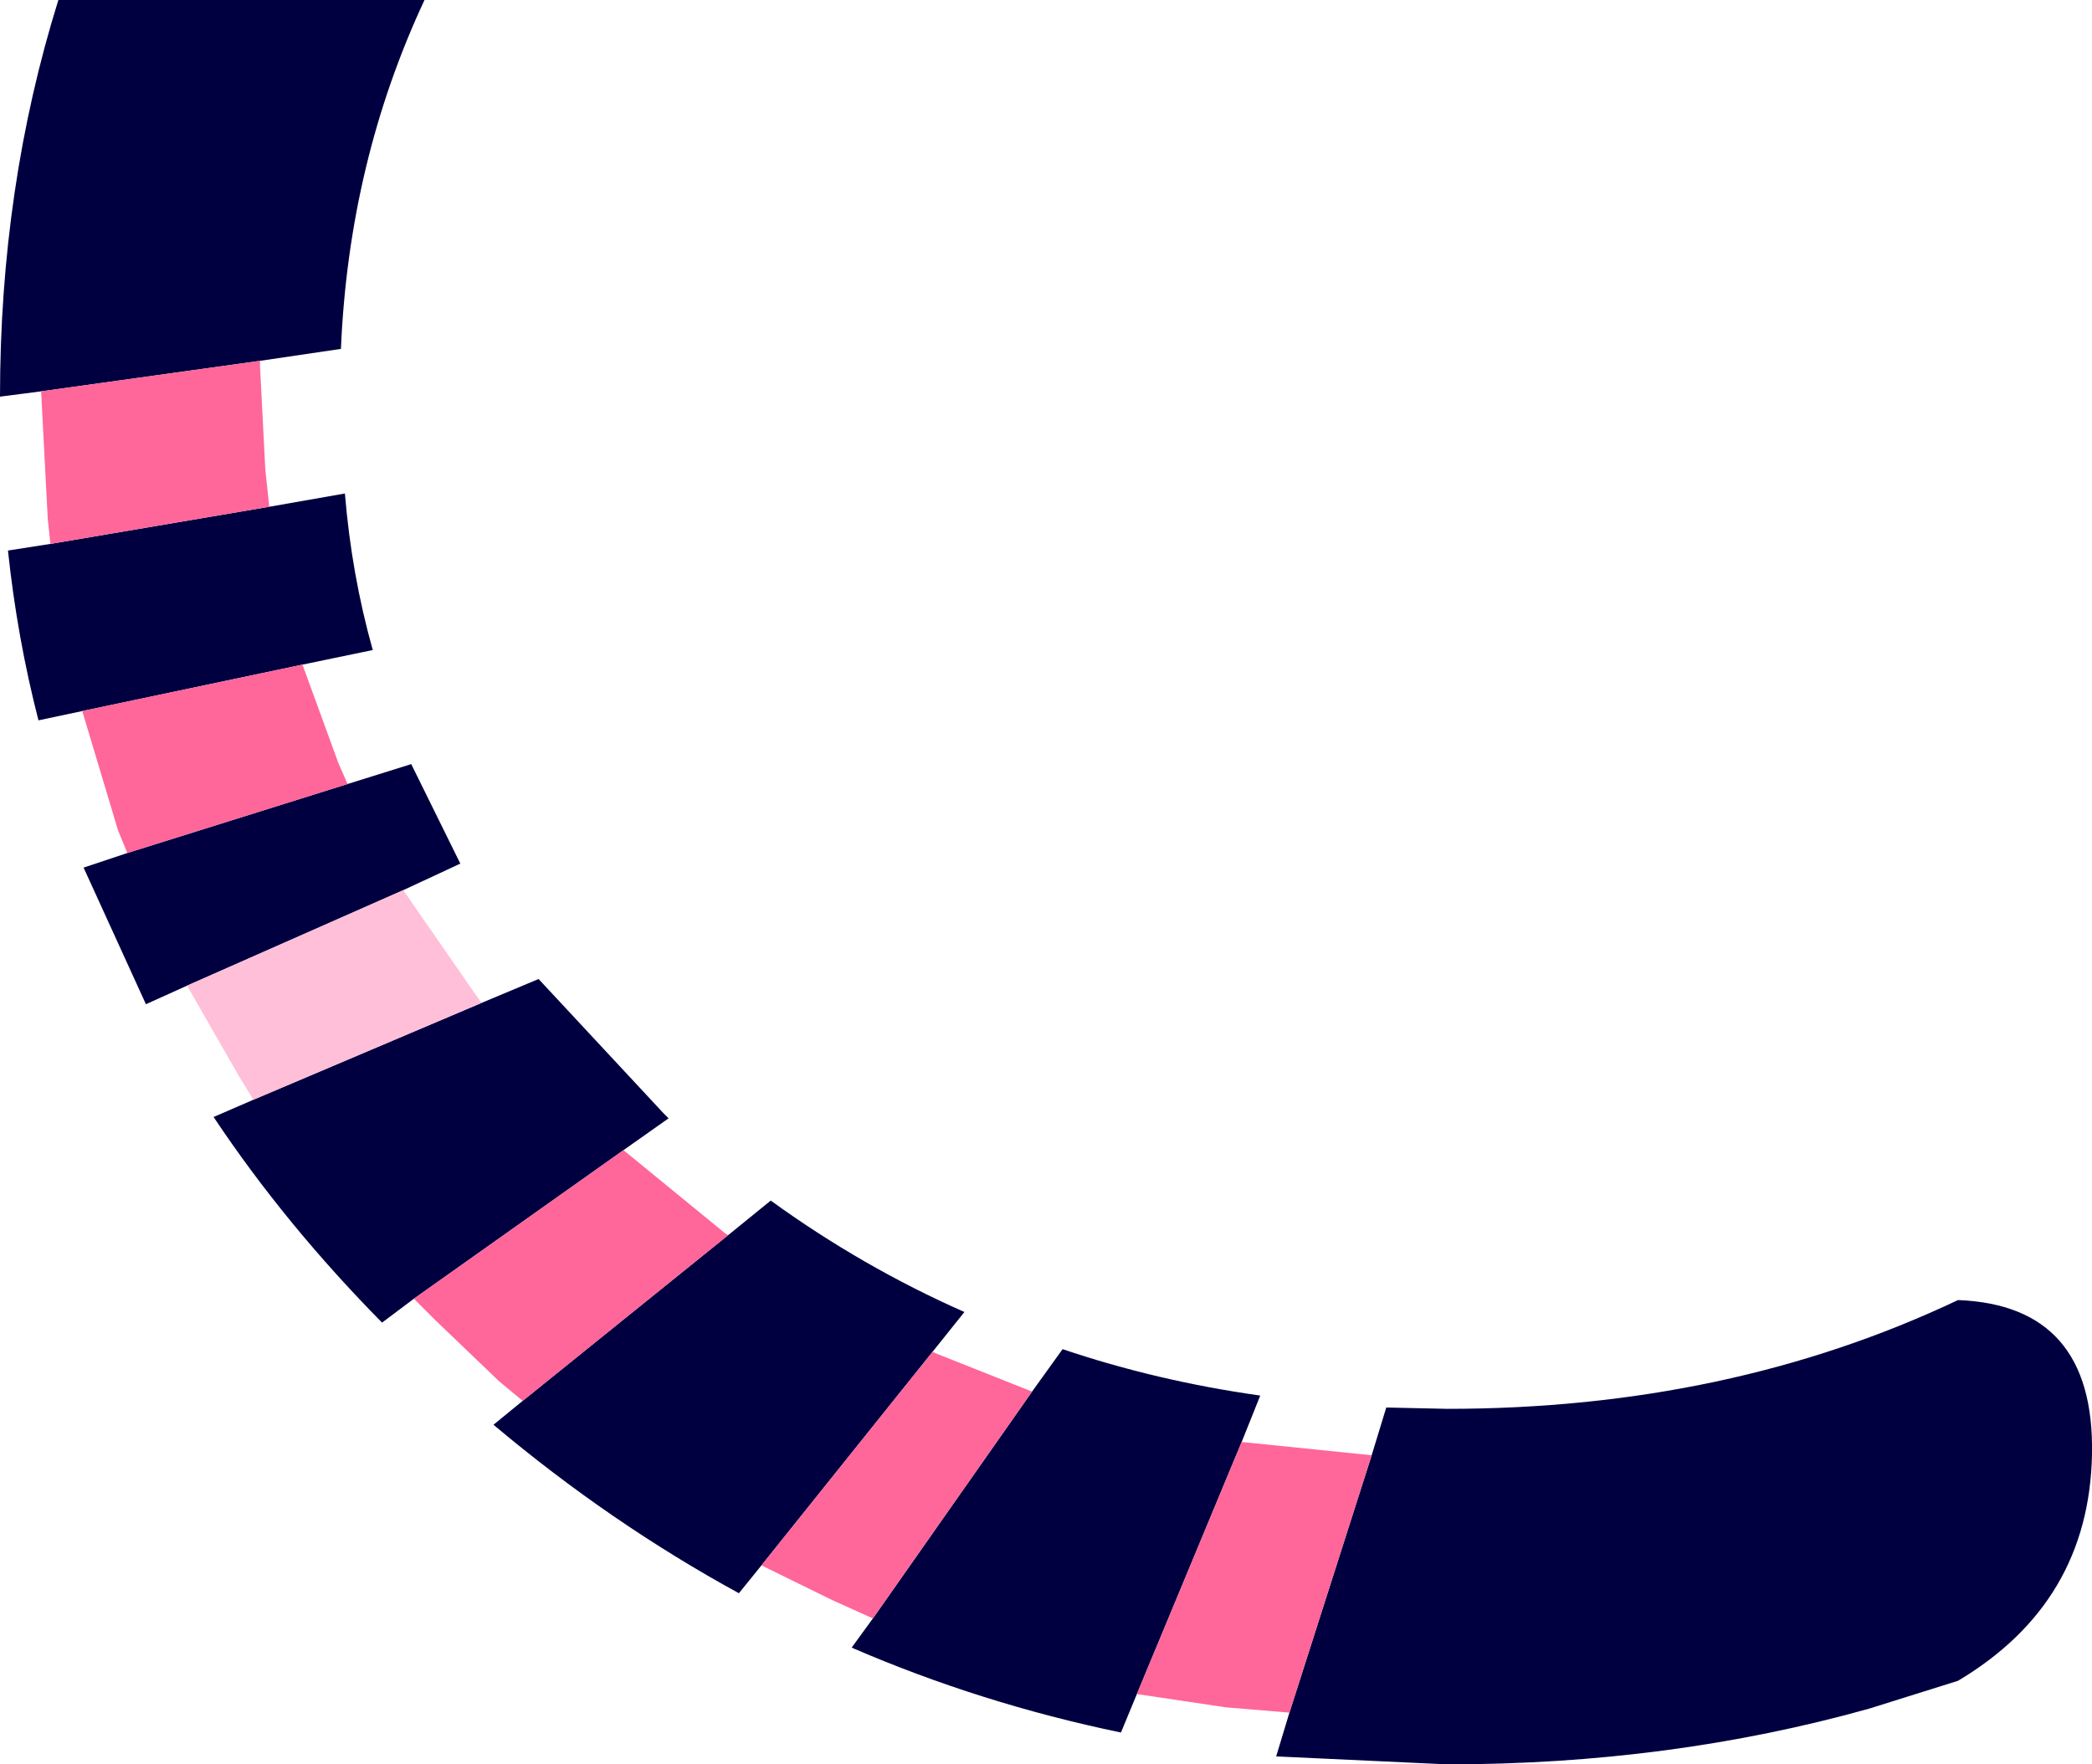 <?xml version="1.0" encoding="UTF-8" standalone="no"?>
<svg xmlns:xlink="http://www.w3.org/1999/xlink" height="66.5px" width="78.85px" xmlns="http://www.w3.org/2000/svg">
  <g transform="matrix(1.0, 0.0, 0.0, 1.0, 39.45, 33.25)">
    <path d="M-37.9 -18.5 L-39.45 -18.3 Q-39.45 -26.2 -37.25 -33.25 L-23.45 -33.25 Q-26.3 -27.15 -26.6 -20.1 L-29.65 -19.65 -37.9 -18.5 M-29.3 -14.15 L-26.45 -14.65 Q-26.2 -11.6 -25.4 -8.75 L-28.05 -8.2 -36.35 -6.45 -38.0 -6.1 Q-38.8 -9.2 -39.15 -12.5 L-37.55 -12.75 -29.3 -14.15 M-26.35 -3.7 L-23.95 -4.45 -22.1 -0.7 -24.25 0.3 -32.4 3.9 -33.95 4.6 -36.3 -0.55 -34.65 -1.1 -26.35 -3.7 M-21.3 4.55 L-19.15 3.65 -14.45 8.7 -14.25 8.9 -15.95 10.1 -23.85 15.7 -25.05 16.6 Q-28.7 12.9 -31.4 8.85 L-29.9 8.2 -21.3 4.55 M-12.0 13.3 L-10.4 12.0 Q-6.95 14.5 -3.1 16.2 L-4.3 17.7 -10.75 25.75 -11.6 26.8 Q-16.45 24.15 -20.85 20.45 L-19.75 19.55 -12.0 13.3 M-0.55 19.2 L0.6 17.6 Q4.15 18.8 8.05 19.35 L7.35 21.1 3.4 30.6 2.8 32.05 Q-2.5 30.95 -7.35 28.85 L-6.55 27.75 -0.55 19.2 M12.25 21.6 L12.8 19.8 15.1 19.85 Q25.7 19.85 34.35 15.75 39.5 15.95 39.4 21.55 39.3 27.15 34.35 30.1 L31.0 31.15 Q23.5 33.25 15.1 33.25 L8.65 32.95 9.15 31.3 12.25 21.6" fill="#000040" fill-rule="evenodd" stroke="none"/>
    <path d="M-37.9 -18.5 L-29.65 -19.65 -29.65 -19.45 -29.45 -15.55 -29.3 -14.15 -37.55 -12.75 -37.65 -13.7 -37.9 -18.5 M-28.05 -8.2 L-26.7 -4.5 -26.35 -3.7 -34.65 -1.1 -35.0 -1.95 -36.35 -6.45 -28.05 -8.2 M-15.95 10.1 L-12.1 13.25 -12.0 13.3 -19.75 19.55 -20.65 18.8 -23.05 16.5 -23.85 15.7 -15.95 10.1 M-4.3 17.7 L-4.2 17.75 -0.55 19.2 -6.55 27.75 -8.1 27.05 -10.75 25.75 -4.3 17.7 M7.35 21.1 L7.85 21.15 12.25 21.6 9.15 31.3 6.75 31.1 3.4 30.6 7.35 21.1" fill="#ff6699" fill-rule="evenodd" stroke="none"/>
    <path d="M-24.25 0.3 L-21.55 4.2 -21.3 4.55 -29.9 8.2 -30.45 7.3 -32.4 3.9 -24.25 0.3" fill="#ffbfd8" fill-rule="evenodd" stroke="none"/>
  </g>
</svg>
